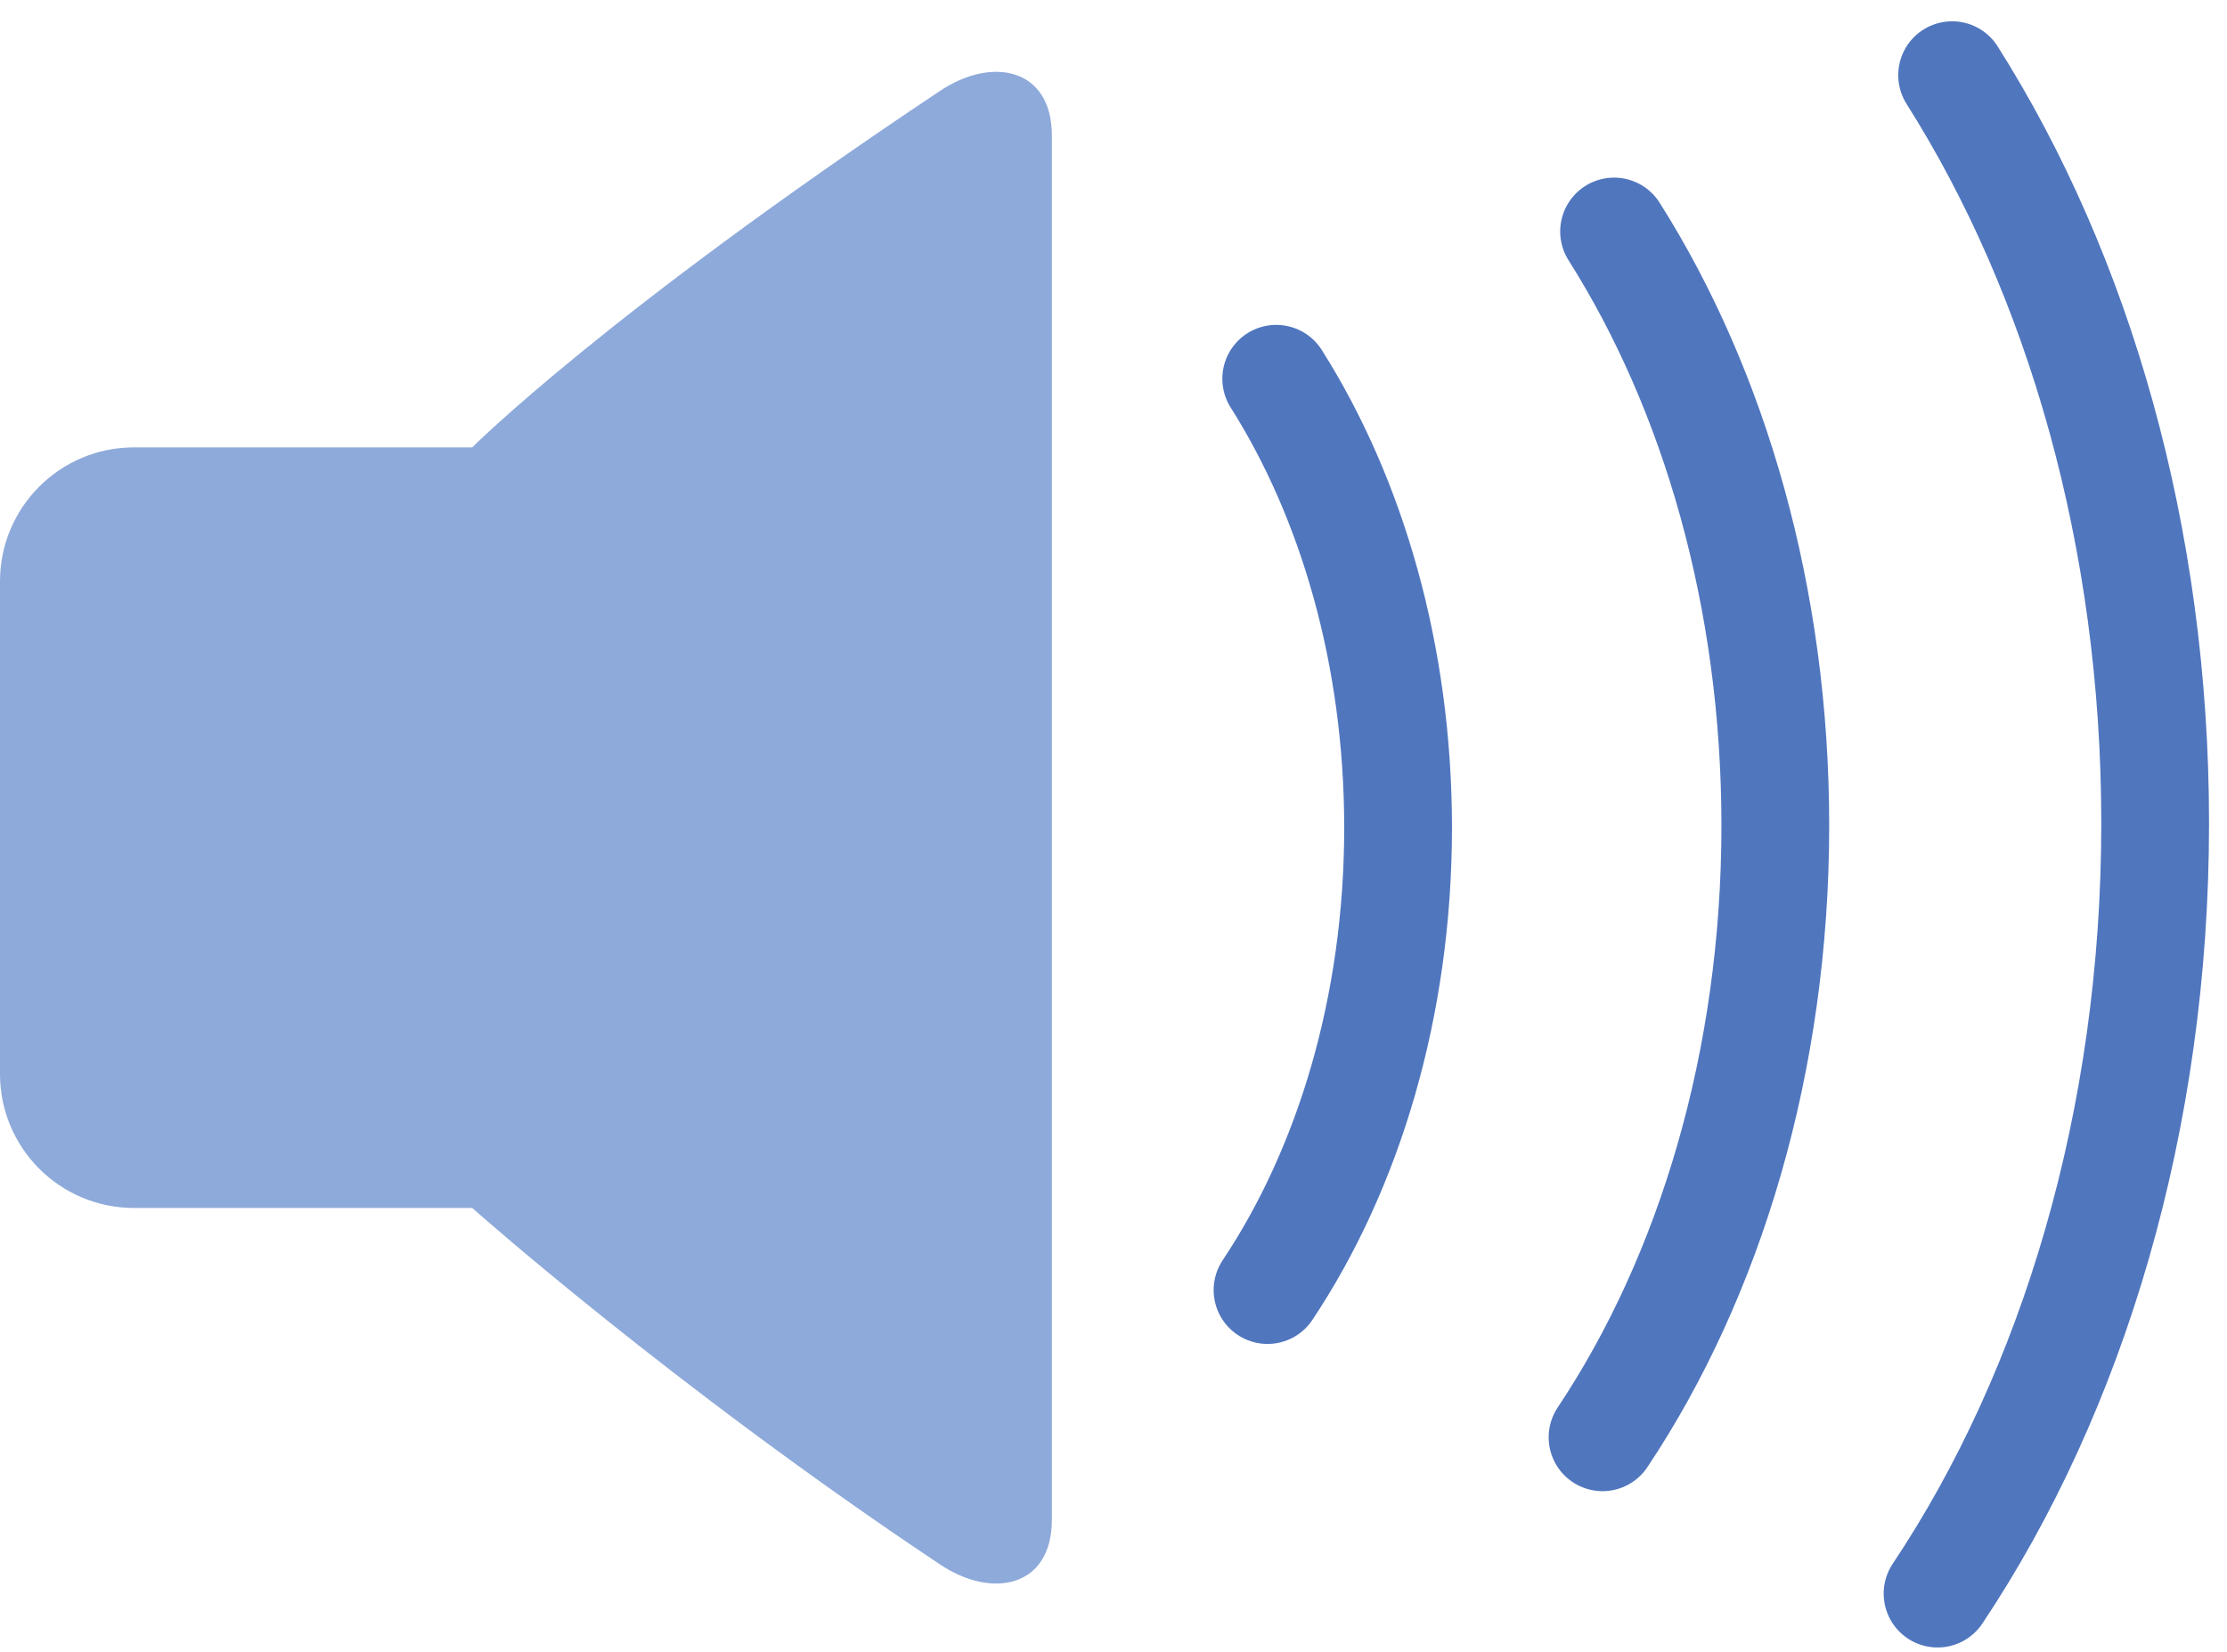 <?xml version="1.0" encoding="UTF-8"?>
<svg xmlns="http://www.w3.org/2000/svg" version="1.1" viewBox="0 0 62 46">
  <defs>
    <style>
      .cls-1 {
        fill: #8eaada;
      }

      .cls-2 {
        fill: none;
        stroke: #5076be;
        stroke-linecap: round;
        stroke-linejoin: round;
        stroke-width: 3px;
      }
    </style>
  </defs>
  <!-- Generator: Adobe Illustrator 28.7.2, SVG Export Plug-In . SVG Version: 1.2.0 Build 154)  -->
  <g>
    <g id="_レイヤー_1" data-name="レイヤー_1">
      <g>
        <path class="cls-1" d="M26.175,2.528c-9.328,6.218-13.028,9.93-13.028,9.93H3.731c-2.061,0-3.731,1.67-3.731,3.731v13.719c0,2.061,1.67,3.731,3.731,3.731h9.416s5.566,4.956,13.028,9.93c1.463.976,3.109.622,3.109-1.244V3.772c0-1.866-1.646-2.219-3.109-1.244Z"/>
        <path class="cls-2" d="M35.53,10.547c2.112,3.338,3.393,7.713,3.393,12.502,0,4.97-1.379,9.494-3.635,12.876"/>
        <path class="cls-2" d="M44.936,6.446c2.795,4.417,4.489,10.205,4.489,16.542,0,6.576-1.825,12.562-4.81,17.037"/>
        <path class="cls-2" d="M54.347,2.093c3.519,5.562,5.653,12.851,5.653,20.831,0,8.282-2.298,15.819-6.058,21.454"/>
      </g>
    </g>
  </g>
</svg>